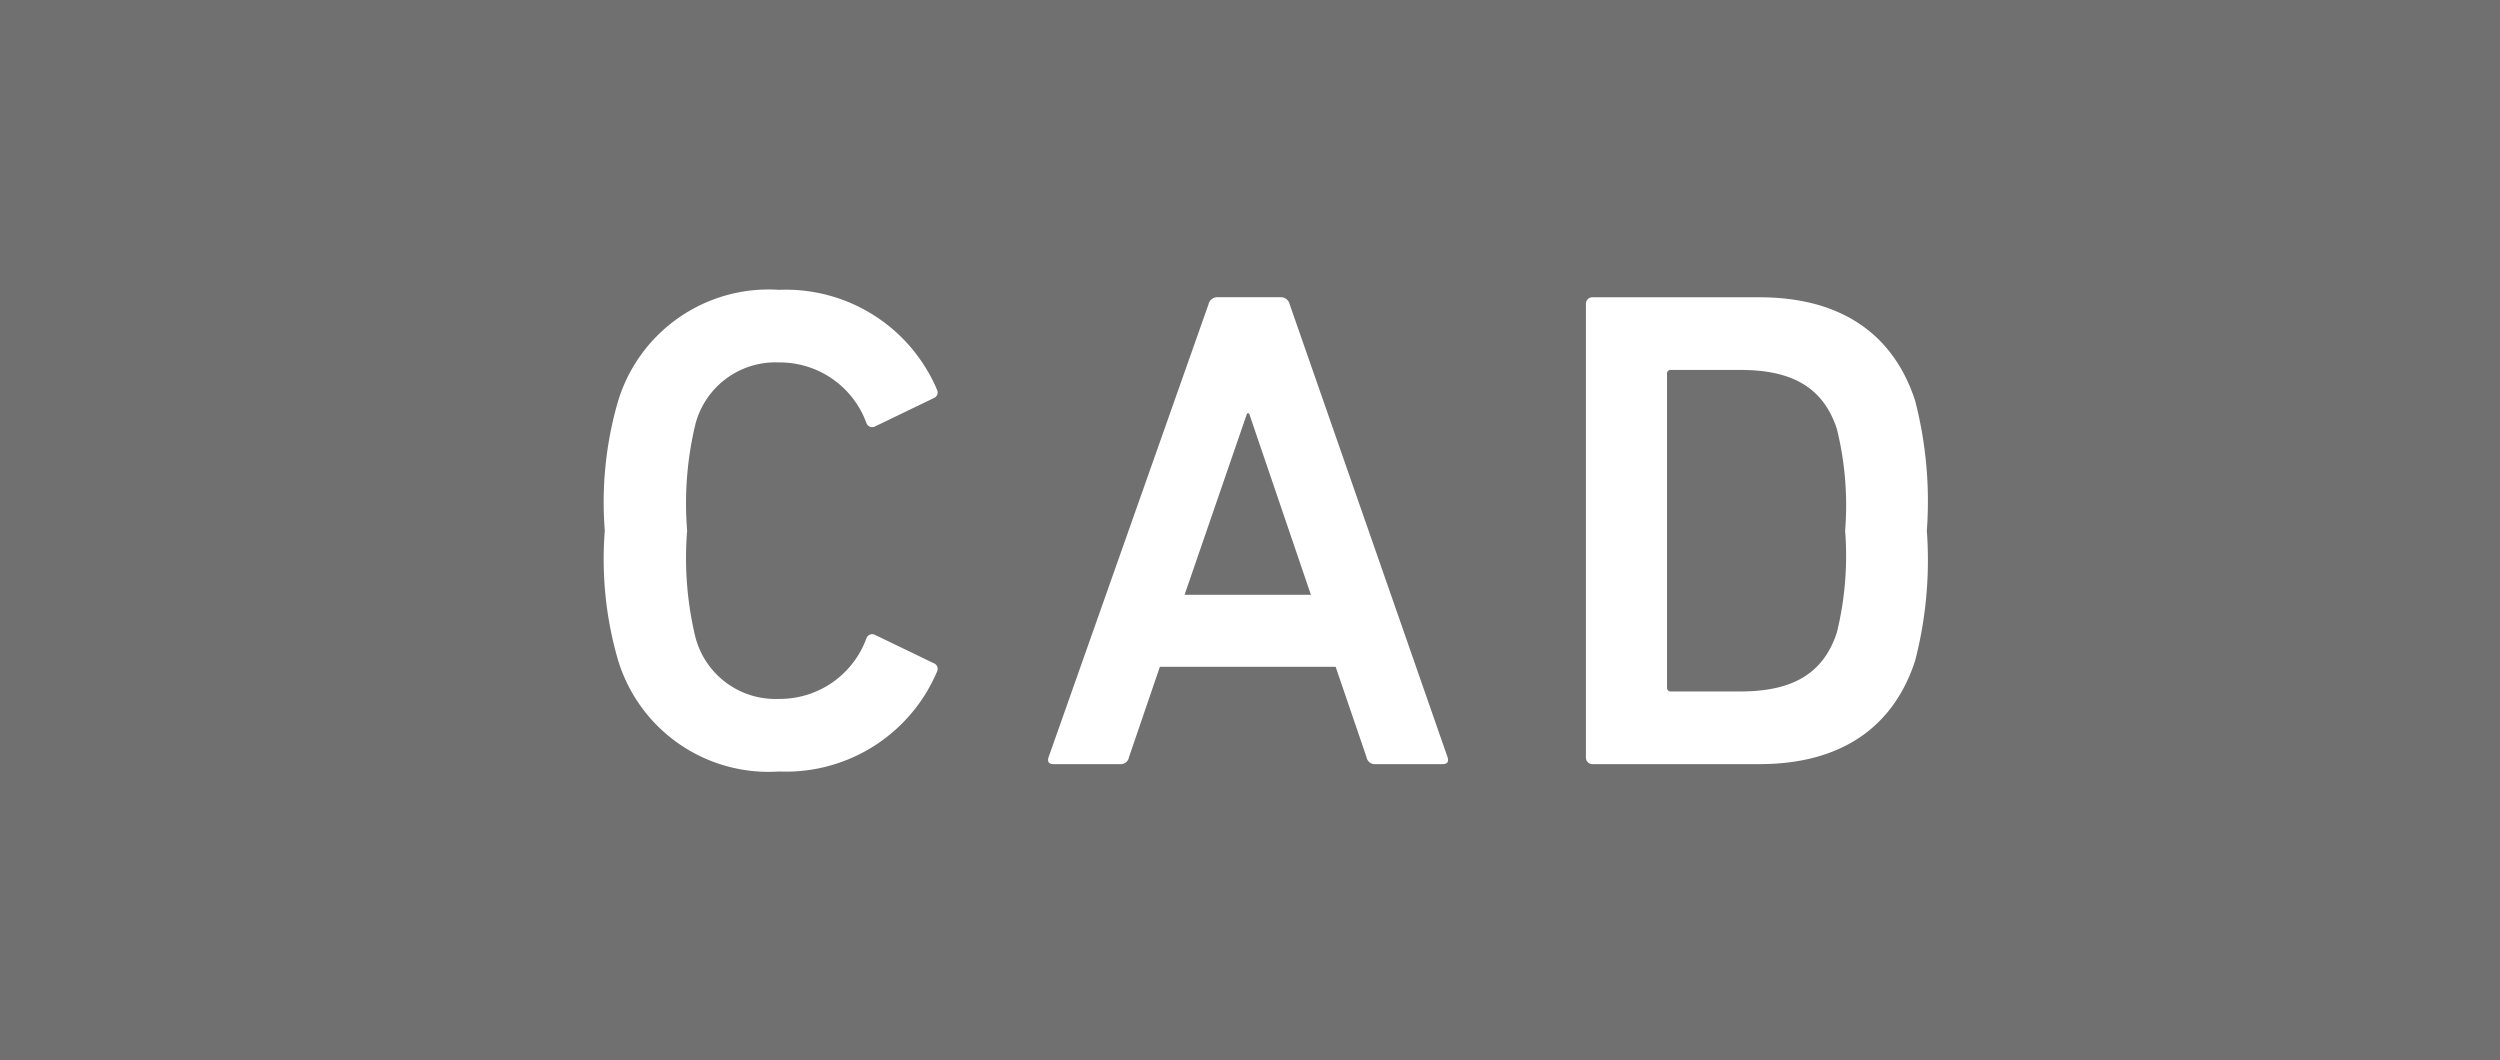 <svg xmlns="http://www.w3.org/2000/svg" width="91.74" height="38.907" viewBox="0 0 91.74 38.907"><title>13</title><g id="ad3c7d51-5cb9-44b7-8211-8d71e4c0e14c" data-name="レイヤー 2"><g id="a12dc1fb-3049-42a2-9690-d6d27d5d8b81" data-name="レイヤー 1"><rect width="91.74" height="38.907" fill="#707071"/><path d="M22.194,19.474a13.264,13.264,0,0,1,.453-4.637,5.772,5.772,0,0,1,5.944-4.201,6.023,6.023,0,0,1,5.796,3.672.223.223,0,0,1-.126.303L32.12,15.644a.226.226,0,0,1-.328-.126,3.382,3.382,0,0,0-3.2-2.218,3.035,3.035,0,0,0-3.074,2.268,12.423,12.423,0,0,0-.303,3.906,12.418,12.418,0,0,0,.303,3.905,3.035,3.035,0,0,0,3.074,2.268,3.382,3.382,0,0,0,3.2-2.218.226.226,0,0,1,.328-.126l2.142,1.033a.223.223,0,0,1,.126.303,6.023,6.023,0,0,1-5.796,3.672A5.772,5.772,0,0,1,22.647,24.11,13.26,13.26,0,0,1,22.194,19.474Z" fill="#fff"/><path d="M44.35,11.16a.327.327,0,0,1,.327-.253H46.996a.328.328,0,0,1,.328.253L53.12,27.788c.051.151,0,.252-.177.252H50.475a.304.304,0,0,1-.328-.252L49.013,24.47H42.562l-1.134,3.318a.304.304,0,0,1-.328.252H38.655c-.177,0-.227-.101-.177-.252Zm3.755,10.667-2.268-6.657h-.075l-2.293,6.657Z" fill="#fff"/><path d="M58.197,11.161a.238.238,0,0,1,.252-.252h6.117c2.941,0,4.906,1.308,5.713,3.8a14.747,14.747,0,0,1,.428,4.766,14.742,14.742,0,0,1-.428,4.765c-.807,2.492-2.772,3.8-5.713,3.8H58.449a.238.238,0,0,1-.252-.252Zm3.126,14.213h2.539c1.886,0,3.042-.63,3.545-2.168a11.833,11.833,0,0,0,.302-3.731,11.712,11.712,0,0,0-.302-3.732c-.503-1.538-1.659-2.168-3.545-2.168H61.323a.133.133,0,0,0-.15.151V25.222A.133.133,0,0,0,61.323,25.373Z" fill="#fff"/></g></g></svg>